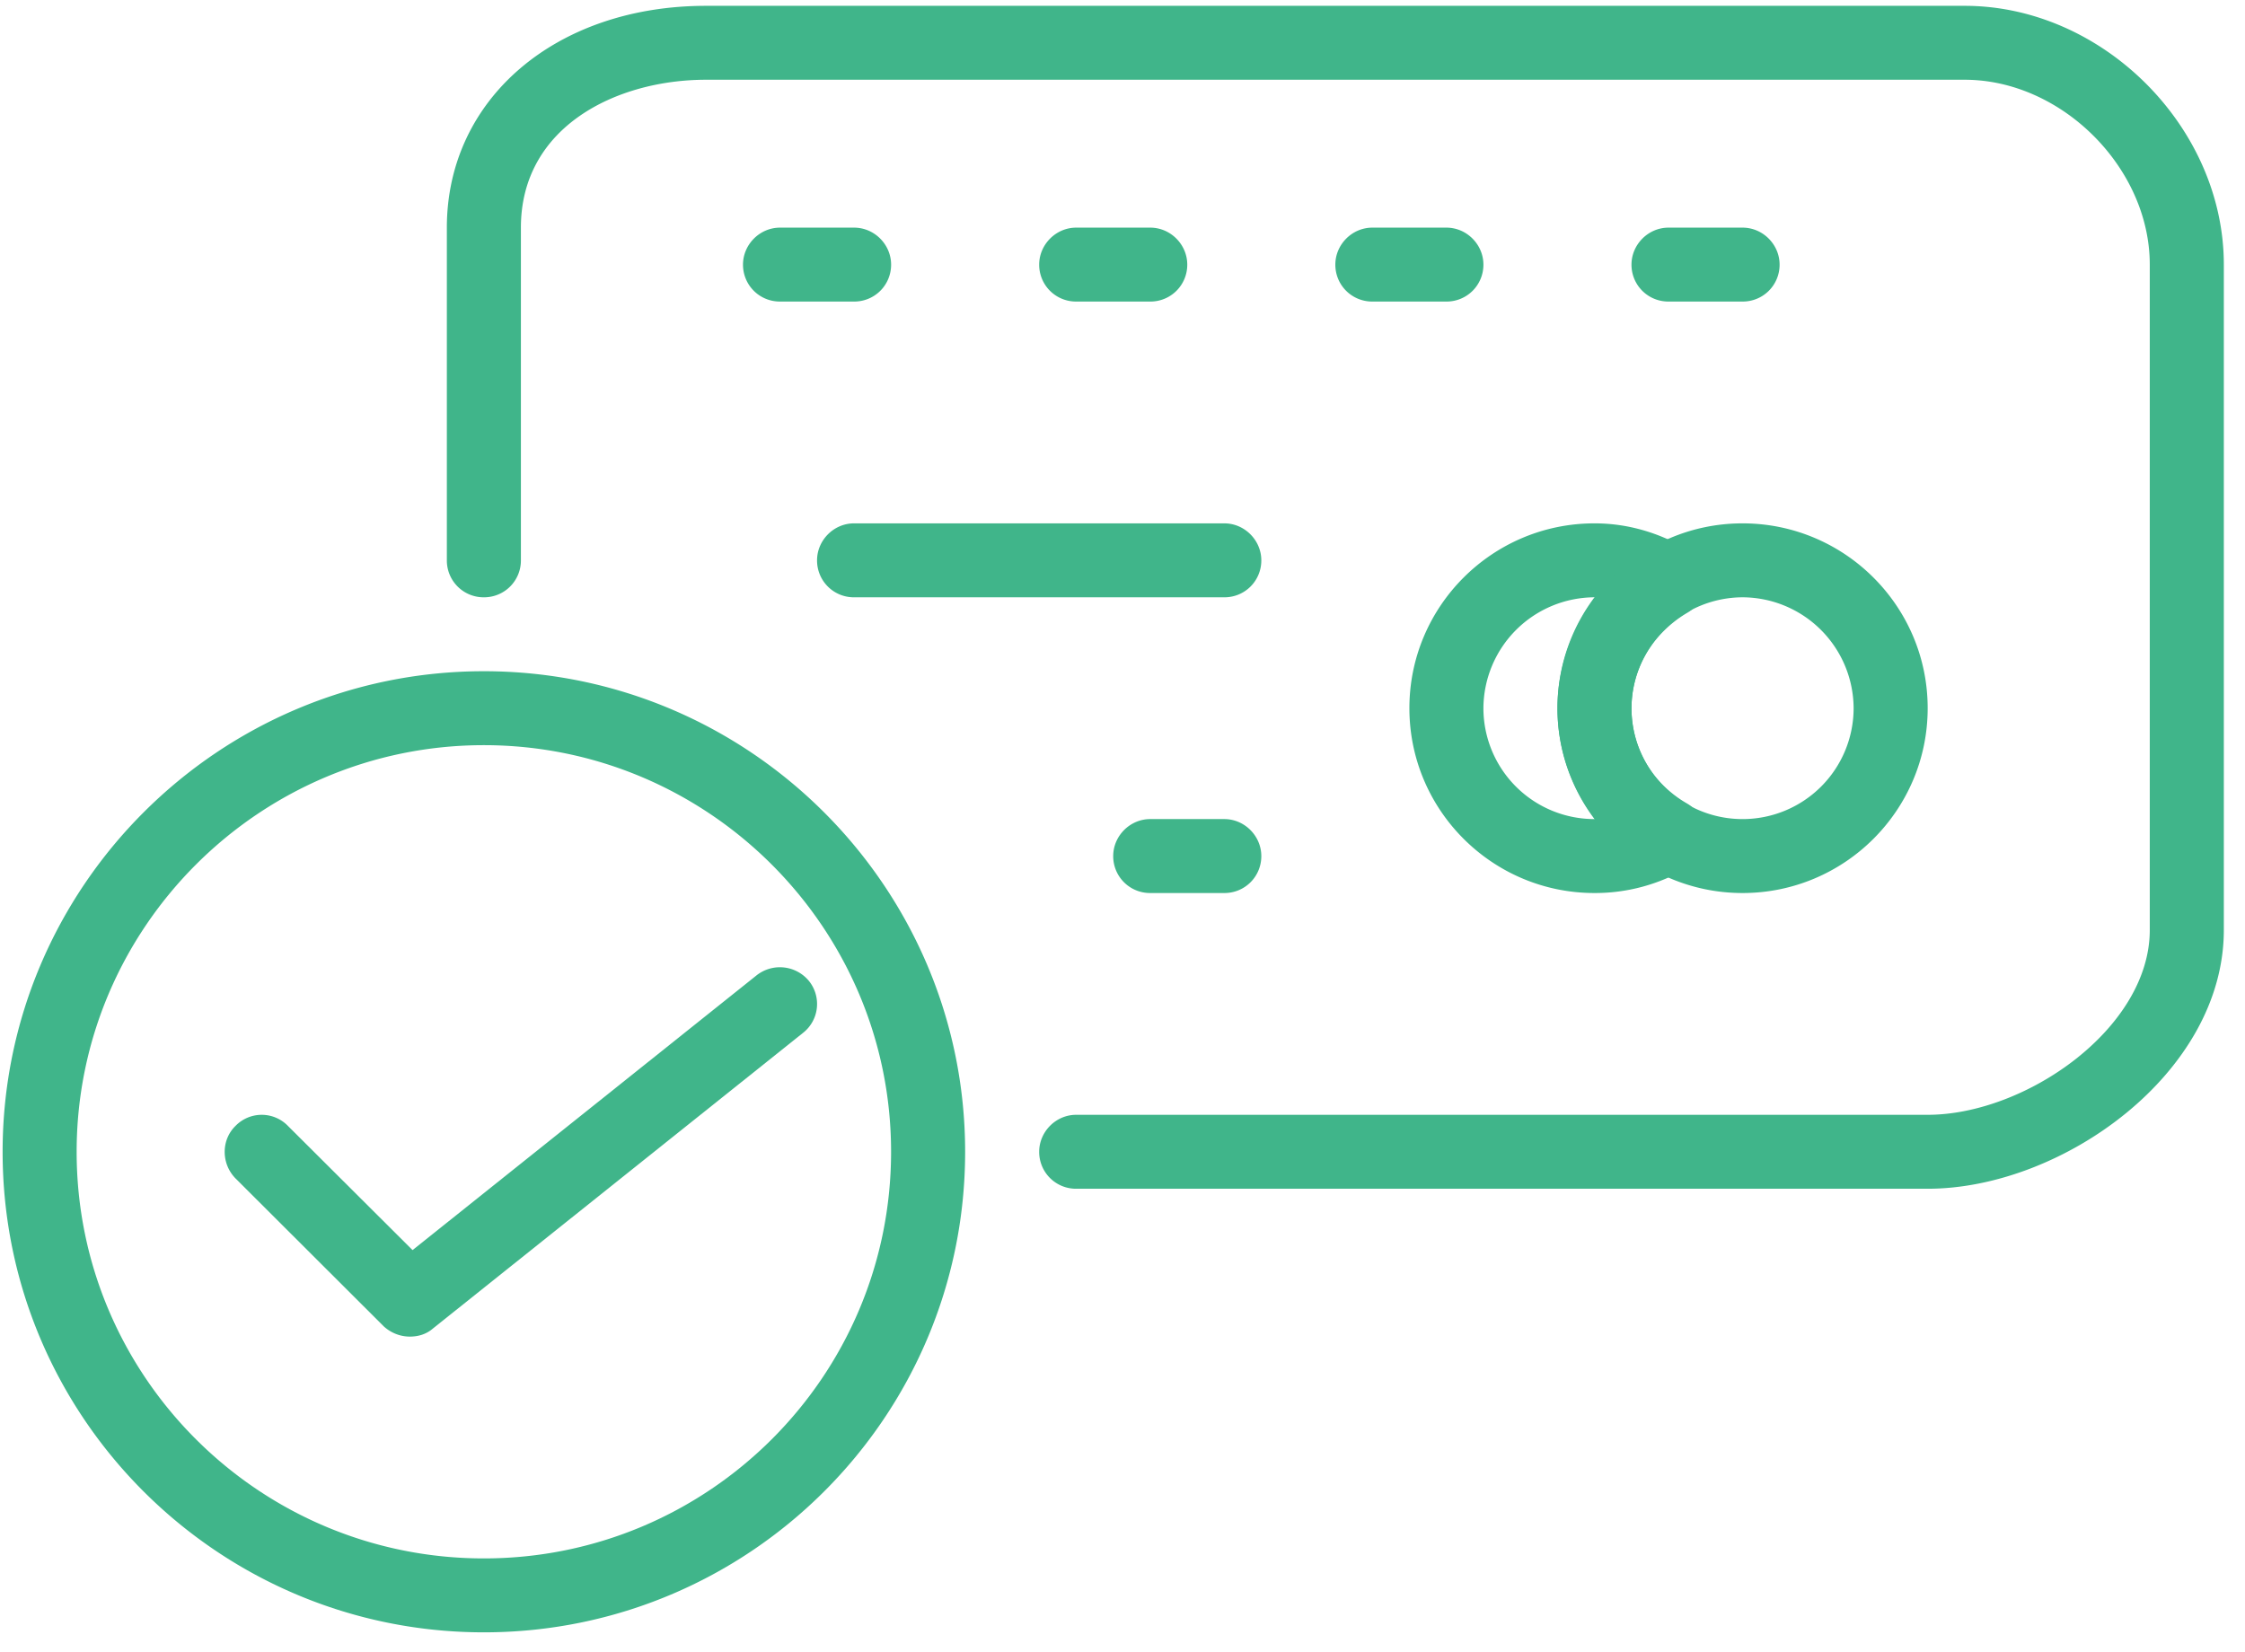 <svg xmlns="http://www.w3.org/2000/svg" width="72" height="53" viewBox="0 0 72 53">
    <g fill="#40B58A" fill-rule="evenodd">
        <path d="M13.144 42.875c-.307 0-.61-.119-.84-.332L7.553 37.8c-.463-.474-.463-1.233 0-1.684a1.171 1.171 0 0 1 1.681 0l3.997 3.984 11.044-8.822a1.207 1.207 0 0 1 1.67.19 1.178 1.178 0 0 1-.186 1.66l-11.873 9.486c-.218.19-.482.261-.743.261M27.391 9.673h-2.374a1.18 1.18 0 0 1-1.188-1.185c0-.64.532-1.186 1.188-1.186h2.374c.656 0 1.188.545 1.188 1.186a1.18 1.18 0 0 1-1.188 1.185M36.89 9.673h-2.375a1.18 1.18 0 0 1-1.187-1.185c0-.64.532-1.186 1.187-1.186h2.375c.655 0 1.187.545 1.187 1.186a1.18 1.18 0 0 1-1.187 1.185M46.388 9.673h-2.375a1.18 1.18 0 0 1-1.187-1.185c0-.64.532-1.186 1.187-1.186h2.375c.655 0 1.187.545 1.187 1.186a1.18 1.18 0 0 1-1.187 1.185M55.886 9.673h-2.374a1.18 1.18 0 0 1-1.188-1.185c0-.64.532-1.186 1.188-1.186h2.374c.656 0 1.188.545 1.188 1.186a1.18 1.18 0 0 1-1.188 1.185M39.264 19.16H27.391a1.18 1.18 0 0 1-1.187-1.186c0-.64.532-1.186 1.187-1.186h11.873c.656 0 1.188.546 1.188 1.186a1.18 1.18 0 0 1-1.188 1.186M39.264 28.646H36.89a1.18 1.18 0 0 1-1.188-1.186c0-.64.532-1.186 1.188-1.186h2.374c.656 0 1.188.546 1.188 1.186a1.18 1.18 0 0 1-1.188 1.186"/>
        <path d="M61.823 38.132H34.515a1.18 1.18 0 0 1-1.187-1.186c0-.64.532-1.186 1.187-1.186h27.308c3.139 0 7.123-2.774 7.123-5.928V8.488c0-3.107-2.828-5.93-5.936-5.93H22.642c-2.859 0-5.936 1.495-5.936 4.744v10.672a1.18 1.18 0 0 1-1.188 1.186 1.18 1.18 0 0 1-1.187-1.186V7.302c0-4.127 3.495-7.115 8.311-7.115H63.01c4.426 0 8.311 3.89 8.311 8.3v21.345c0 4.6-5.196 8.3-9.498 8.3"/>
        <path d="M51.137 19.16a3.575 3.575 0 0 0-3.562 3.557 3.56 3.56 0 0 0 3.562 3.557h.021a5.84 5.84 0 0 1-1.208-3.557c0-1.28.44-2.538 1.208-3.557h-.02zm0 9.486c-3.274 0-5.936-2.656-5.936-5.93 0-3.272 2.662-5.928 5.936-5.928 1.04 0 2.038.285 2.973.83a1.176 1.176 0 0 1 0 2.04c-1.118.664-1.786 1.802-1.786 3.059 0 1.28.668 2.419 1.786 3.06.363.213.589.616.589 1.043 0 .403-.226.806-.589 1.02a5.815 5.815 0 0 1-2.973.806z"/>
        <path d="M55.886 19.16a3.575 3.575 0 0 0-3.562 3.557 3.56 3.56 0 0 0 3.562 3.557 3.56 3.56 0 0 0 3.562-3.557 3.575 3.575 0 0 0-3.562-3.557zm0 9.486c-3.274 0-5.936-2.656-5.936-5.93 0-3.272 2.662-5.928 5.936-5.928 3.275 0 5.937 2.656 5.937 5.929s-2.662 5.929-5.937 5.929zM15.518 23.903c-7.2 0-13.06 5.857-13.06 13.043 0 7.21 5.86 13.044 13.06 13.044s13.06-5.834 13.06-13.044c0-7.186-5.86-13.043-13.06-13.043zm0 28.458C7.008 52.361.084 45.46.084 36.946c0-8.49 6.924-15.415 15.434-15.415 8.51 0 15.435 6.925 15.435 15.415 0 8.514-6.924 15.415-15.435 15.415z"/>
    </g>
</svg>
